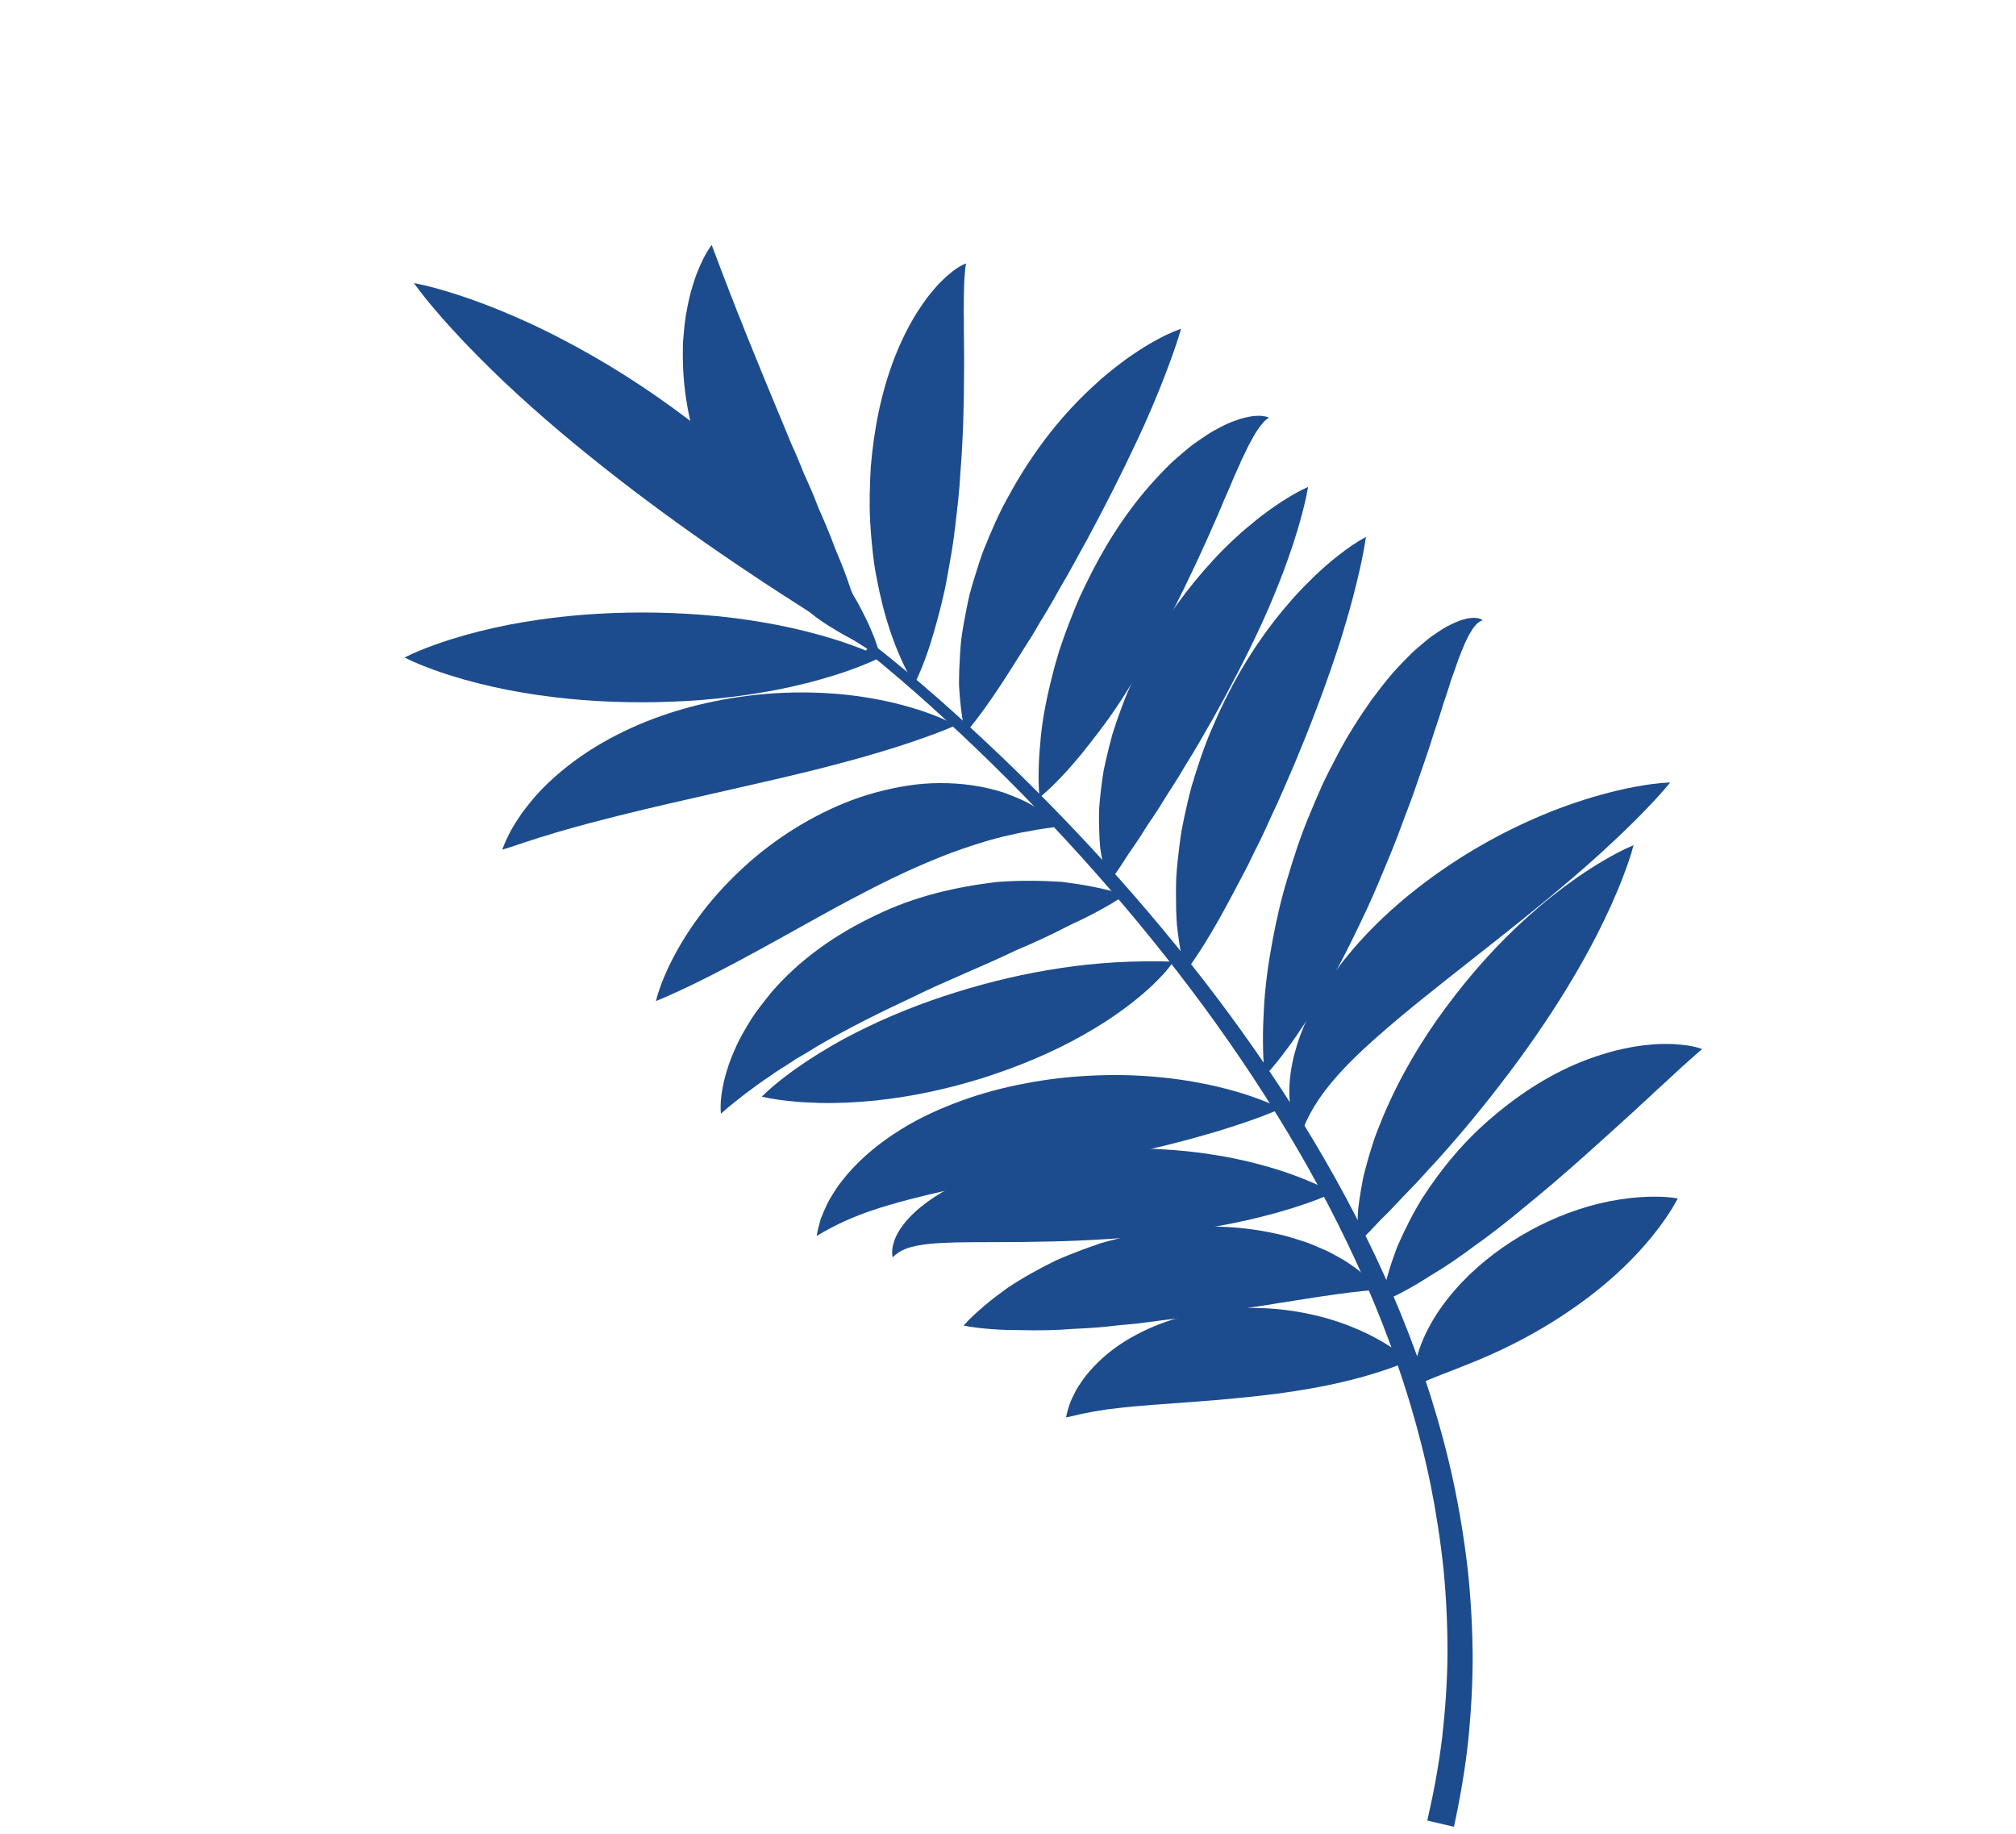 <?xml version="1.0" encoding="UTF-8"?> <svg xmlns="http://www.w3.org/2000/svg" width="199" height="181" viewBox="0 0 199 181" fill="none"> <path d="M165.611 118.28C164.79 118.14 164.011 118.108 163.249 118.109C162.484 118.106 161.745 118.16 161.012 118.233C159.555 118.396 158.147 118.673 156.794 119.068C154.085 119.847 151.559 121.027 149.207 122.536C146.865 124.053 144.687 125.907 142.863 128.231C141.951 129.383 141.141 130.678 140.509 132.11C140.202 132.832 139.93 133.577 139.76 134.372C139.581 135.153 139.5 135.991 139.611 136.81C140.378 136.455 141.034 136.167 141.699 135.903L143.623 135.155C144.87 134.664 146.08 134.183 147.258 133.651C149.611 132.594 151.855 131.382 154.02 129.978C156.181 128.57 158.267 126.992 160.226 125.115C161.209 124.182 162.153 123.162 163.062 122.053C163.513 121.49 163.96 120.914 164.385 120.29C164.814 119.668 165.23 119.02 165.611 118.28Z" fill="#1C4C8D"></path> <path d="M168.019 103.539C167.081 103.198 166.116 103.107 165.151 103.046C164.673 103.024 164.2 103.04 163.716 103.046C163.236 103.059 162.776 103.125 162.298 103.165C161.346 103.264 160.442 103.469 159.515 103.673C158.616 103.915 157.721 104.191 156.843 104.507C153.344 105.797 150.222 107.794 147.459 110.132C144.668 112.455 142.343 115.238 140.392 118.258C139.449 119.791 138.634 121.417 137.91 123.082C137.587 123.945 137.279 124.812 137.022 125.711C136.761 126.606 136.531 127.517 136.393 128.486C137.319 128.117 138.153 127.691 138.955 127.249C139.761 126.811 140.517 126.343 141.257 125.868C142.779 124.961 144.186 123.989 145.527 122.983C148.274 121.046 150.734 118.933 153.199 116.884C155.639 114.8 157.992 112.666 160.387 110.489C160.989 109.953 161.592 109.407 162.191 108.829C162.498 108.56 162.803 108.283 163.108 107.992L163.566 107.553C163.72 107.411 163.881 107.284 164.035 107.136L165.945 105.371C166.607 104.794 167.271 104.164 168.019 103.539Z" fill="#1C4C8D"></path> <path d="M161.25 83.421C160.222 83.848 159.279 84.358 158.36 84.893C157.44 85.426 156.563 86 155.703 86.59C153.996 87.783 152.382 89.065 150.862 90.432C147.811 93.156 145.112 96.203 142.691 99.477C140.273 102.746 138.172 106.299 136.548 110.144C136.155 111.117 135.748 112.062 135.44 113.087C135.118 114.1 134.833 115.12 134.578 116.151C134.371 117.218 134.186 118.279 134.063 119.345C133.987 120.444 133.98 121.547 134.079 122.632C134.92 121.863 135.627 121.101 136.316 120.358C137.072 119.632 137.764 118.9 138.435 118.175C139.131 117.451 139.84 116.74 140.489 116.009C140.813 115.645 141.146 115.281 141.489 114.921C141.82 114.557 142.156 114.196 142.475 113.827C145.08 110.901 147.509 107.87 149.836 104.719C152.148 101.564 154.315 98.278 156.279 94.788C157.264 93.047 158.178 91.239 159.029 89.366C159.446 88.422 159.859 87.474 160.23 86.484C160.608 85.502 160.963 84.497 161.25 83.421Z" fill="#1C4C8D"></path> <path d="M164.873 77.224C163.669 77.273 162.51 77.447 161.369 77.661C160.224 77.871 159.108 78.146 157.999 78.448C155.792 79.067 153.643 79.832 151.563 80.742C147.397 82.554 143.467 84.882 139.839 87.719C138.027 89.139 136.298 90.697 134.691 92.412C133.091 94.134 131.598 96.003 130.347 98.091C129.093 100.162 128.066 102.466 127.56 104.942C127.318 106.179 127.202 107.451 127.31 108.705C127.411 109.954 127.723 111.18 128.318 112.228C129.096 109.954 130.236 108.263 131.536 106.719C132.826 105.181 134.28 103.812 135.781 102.469C138.794 99.8 142.035 97.275 145.315 94.685C148.599 92.097 151.942 89.476 155.233 86.646C156.883 85.237 158.514 83.761 160.131 82.22C160.935 81.441 161.741 80.655 162.531 79.826C163.326 79.001 164.11 78.153 164.873 77.224Z" fill="#1C4C8D"></path> <path d="M146.372 61.23C146.149 61.037 145.795 60.976 145.482 60.979C145.17 60.989 144.824 61.028 144.539 61.122C143.902 61.28 143.378 61.556 142.814 61.841C142.275 62.134 141.809 62.48 141.294 62.823C140.811 63.175 140.393 63.562 139.934 63.94C139.472 64.324 139.08 64.734 138.68 65.142C138.278 65.551 137.885 65.972 137.497 66.398C136.763 67.257 136.079 68.144 135.399 69.047C134.129 70.862 132.922 72.743 131.932 74.677C131.424 75.642 130.917 76.617 130.466 77.604C130.024 78.591 129.602 79.588 129.192 80.59C128.352 82.591 127.696 84.637 127.08 86.704C126.452 88.767 125.971 90.867 125.584 92.996C125.184 95.121 124.888 97.276 124.764 99.473C124.704 100.573 124.658 101.677 124.668 102.796C124.673 103.914 124.712 105.04 124.855 106.196C125.657 105.34 126.354 104.455 127.018 103.559C127.688 102.667 128.299 101.758 128.898 100.846C130.058 99.008 131.171 97.169 132.172 95.298C133.177 93.428 134.074 91.523 134.968 89.634C135.848 87.739 136.622 85.798 137.417 83.891C137.801 82.93 138.174 81.964 138.528 80.99C138.884 80.019 139.266 79.071 139.602 78.095C140.267 76.131 140.969 74.228 141.573 72.247C141.909 71.293 142.217 70.308 142.519 69.32C142.686 68.846 142.849 68.365 143.002 67.873L143.233 67.131C143.308 66.881 143.411 66.665 143.489 66.421L143.997 64.971L144.566 63.562C144.785 63.137 144.986 62.631 145.264 62.239C145.394 61.996 145.542 61.839 145.716 61.637C145.803 61.52 145.894 61.48 146.003 61.39C146.059 61.343 146.112 61.311 146.174 61.289C146.234 61.265 146.297 61.233 146.372 61.23Z" fill="#1C4C8D"></path> <path d="M134.834 52.993C133.873 53.511 133.002 54.123 132.179 54.768C131.342 55.406 130.575 56.098 129.814 56.802C129.077 57.518 128.354 58.251 127.67 59.012C126.997 59.779 126.34 60.559 125.72 61.364C123.23 64.58 121.237 68.124 119.659 71.848C118.845 73.699 118.217 75.634 117.635 77.574C117.364 78.552 117.141 79.548 116.923 80.54C116.816 81.038 116.716 81.536 116.621 82.035C116.548 82.543 116.472 83.049 116.411 83.557C116.283 84.572 116.172 85.588 116.108 86.611C116.069 87.643 116.078 88.68 116.096 89.711C116.122 90.231 116.127 90.742 116.171 91.261C116.235 91.785 116.285 92.303 116.37 92.825C116.523 93.867 116.712 94.904 117.01 95.946C119.578 92.436 121.277 88.988 123.088 85.584C123.305 85.157 123.506 84.727 123.711 84.299L124.351 83.022C124.769 82.17 125.157 81.312 125.541 80.453C126.362 78.751 127.07 77.018 127.823 75.292C129.275 71.825 130.626 68.306 131.845 64.653C132.15 63.739 132.453 62.821 132.722 61.878C133.013 60.949 133.268 59.993 133.53 59.033C134.033 57.099 134.512 55.14 134.834 52.993Z" fill="#1C4C8D"></path> <path d="M129.123 48.056C128.168 48.481 127.307 48.998 126.471 49.539C125.64 50.082 124.844 50.66 124.081 51.265C123.323 51.874 122.576 52.498 121.878 53.157C121.166 53.809 120.488 54.486 119.841 55.19C117.236 57.989 114.996 61.088 113.177 64.459C112.706 65.287 112.297 66.162 111.888 67.03C111.49 67.905 111.086 68.773 110.763 69.692C110.423 70.6 110.106 71.514 109.814 72.439C109.555 73.385 109.314 74.334 109.105 75.289C108.871 76.23 108.766 77.239 108.647 78.217C108.589 78.709 108.542 79.202 108.505 79.693C108.477 80.19 108.484 80.702 108.484 81.202C108.499 81.708 108.504 82.206 108.532 82.707C108.567 83.208 108.577 83.698 108.686 84.212C108.858 85.224 109.069 86.219 109.393 87.19C110.05 86.35 110.596 85.533 111.102 84.732C111.347 84.332 111.622 83.939 111.899 83.552C112.17 83.163 112.416 82.773 112.674 82.39C112.927 82.005 113.14 81.616 113.404 81.239C113.668 80.861 113.923 80.484 114.167 80.104C114.673 79.349 115.092 78.587 115.602 77.839C116.092 77.089 116.55 76.333 116.99 75.574C117.462 74.821 117.929 74.069 118.363 73.303C118.789 72.537 119.252 71.777 119.687 71.009C120.124 70.241 120.523 69.457 120.967 68.685C122.634 65.559 124.26 62.372 125.664 58.989C126.013 58.142 126.357 57.287 126.687 56.417C127.014 55.546 127.319 54.655 127.625 53.759C127.911 52.849 128.208 51.944 128.453 50.991C128.712 50.048 128.947 49.084 129.123 48.056Z" fill="#1C4C8D"></path> <path d="M125.254 41.238C125.138 41.168 125.011 41.14 124.87 41.095C124.74 41.074 124.602 41.058 124.46 41.044C124.177 41.022 123.916 41.057 123.623 41.075C123.102 41.168 122.52 41.28 122.037 41.478C121.784 41.57 121.524 41.662 121.272 41.77C121.02 41.876 120.798 41.999 120.557 42.116C120.092 42.358 119.598 42.615 119.177 42.898C118.743 43.18 118.322 43.481 117.888 43.78C117.463 44.084 117.091 44.411 116.697 44.74C116.311 45.069 115.917 45.405 115.55 45.751C115.201 46.102 114.845 46.454 114.503 46.817C111.752 49.71 109.581 52.963 107.834 56.36C107.398 57.212 106.975 58.071 106.571 58.937C106.192 59.811 105.835 60.693 105.497 61.583C105.156 62.472 104.84 63.371 104.54 64.276C104.259 65.186 104.008 66.108 103.779 67.037C103.321 68.894 102.931 70.778 102.74 72.725C102.643 73.7 102.562 74.678 102.537 75.677C102.505 76.673 102.507 77.679 102.611 78.722C103.426 78.048 104.139 77.338 104.82 76.618C105.506 75.9 106.136 75.161 106.752 74.42C107.947 72.918 109.119 71.428 110.151 69.881C110.677 69.113 111.167 68.329 111.656 67.547C112.153 66.774 112.635 65.995 113.092 65.207C113.555 64.421 113.987 63.62 114.418 62.821C114.863 62.035 115.289 61.241 115.702 60.439C117.335 57.22 118.847 53.999 120.25 50.73C120.431 50.325 120.598 49.908 120.771 49.492L121.304 48.278L121.826 47.039L122.373 45.823C122.538 45.383 122.752 45.032 122.939 44.613C123.035 44.412 123.128 44.188 123.232 43.999C123.34 43.814 123.441 43.614 123.549 43.413C123.654 43.208 123.769 43.006 123.886 42.824C124.004 42.637 124.127 42.434 124.259 42.245C124.53 41.899 124.804 41.485 125.254 41.238Z" fill="#1C4C8D"></path> <path d="M116.584 32.443C115.574 32.801 114.639 33.271 113.749 33.783C112.844 34.286 112.006 34.857 111.172 35.441C110.359 36.041 109.562 36.663 108.797 37.318C108.048 37.983 107.307 38.663 106.606 39.375C103.789 42.218 101.451 45.481 99.545 48.984C98.562 50.719 97.783 52.57 97.04 54.423C96.696 55.364 96.397 56.325 96.106 57.283C95.963 57.764 95.822 58.243 95.694 58.729C95.586 59.223 95.475 59.715 95.381 60.21C95.185 61.2 95.002 62.188 94.877 63.19C94.776 64.202 94.726 65.222 94.684 66.233C94.68 66.744 94.652 67.245 94.673 67.758C94.71 68.276 94.736 68.788 94.795 69.304C94.897 70.334 95.036 71.359 95.284 72.39C98.012 69.101 99.868 65.87 101.89 62.721C102.131 62.326 102.358 61.925 102.588 61.528L103.31 60.348C103.784 59.56 104.23 58.766 104.669 57.969C105.616 56.404 106.44 54.794 107.334 53.208C109.057 50.007 110.715 46.758 112.295 43.37C112.689 42.523 113.087 41.674 113.453 40.792C113.842 39.93 114.198 39.032 114.565 38.137C115.284 36.324 115.987 34.489 116.584 32.443Z" fill="#1C4C8D"></path> <path d="M95.358 25.999C94.881 26.177 94.446 26.47 94.045 26.771C93.849 26.926 93.648 27.087 93.456 27.254C93.268 27.419 93.097 27.599 92.916 27.774C92.537 28.125 92.243 28.505 91.916 28.886C91.585 29.269 91.311 29.67 91.029 30.071C89.902 31.692 89.053 33.42 88.346 35.189C86.961 38.728 86.271 42.397 85.958 46.051C85.855 47.873 85.796 49.706 85.896 51.523C85.947 52.432 86.026 53.34 86.122 54.246C86.217 55.154 86.333 56.059 86.517 56.956C87.19 60.557 88.249 64.115 90.234 67.562C90.7 66.657 91.058 65.763 91.381 64.872C91.71 63.983 91.981 63.098 92.237 62.216C92.728 60.455 93.191 58.715 93.496 56.981L93.952 54.393C94.09 53.533 94.211 52.676 94.305 51.819C94.508 50.106 94.708 48.414 94.796 46.71C95.07 43.325 95.158 39.962 95.162 36.572C95.188 34.886 95.132 33.165 95.142 31.44L95.129 30.779C95.126 30.558 95.144 30.351 95.138 30.128C95.139 29.689 95.137 29.234 95.152 28.794C95.155 28.57 95.171 28.347 95.169 28.113C95.175 27.885 95.195 27.664 95.206 27.43C95.227 26.957 95.272 26.503 95.358 25.999Z" fill="#1C4C8D"></path> <path d="M70.251 24.173C69.635 25.009 69.198 25.939 68.832 26.876C68.627 27.348 68.496 27.824 68.343 28.305C68.192 28.787 68.067 29.275 67.964 29.762C67.86 30.25 67.776 30.741 67.682 31.238C67.605 31.731 67.559 32.223 67.511 32.72C67.469 33.215 67.412 33.72 67.408 34.213C67.405 34.707 67.398 35.204 67.41 35.702C67.494 39.678 68.443 43.579 69.934 47.211C70.338 48.104 70.758 48.991 71.196 49.866C71.614 50.754 72.167 51.562 72.681 52.391C72.944 52.802 73.208 53.211 73.483 53.614L73.894 54.217L74.345 54.791C74.958 55.549 75.583 56.294 76.231 57.017C76.559 57.376 76.868 57.747 77.228 58.077C77.588 58.408 77.944 58.739 78.311 59.061C79.037 59.71 79.799 60.323 80.558 60.924C81.343 61.505 82.194 62.02 83.051 62.517C83.911 63.009 84.791 63.472 85.742 63.85C85.324 61.798 84.663 60.033 84.026 58.291C83.724 57.41 83.423 56.543 83.087 55.71C82.754 54.875 82.392 54.067 82.094 53.233C81.78 52.408 81.442 51.605 81.091 50.814C80.717 50.037 80.459 49.209 80.106 48.432C79.944 48.036 79.764 47.651 79.592 47.263L79.327 46.684L79.096 46.093C78.781 45.309 78.447 44.535 78.098 43.768C76.813 40.66 75.524 37.587 74.238 34.4C73.922 33.601 73.573 32.799 73.272 31.982C73.114 31.574 72.939 31.165 72.77 30.751L72.29 29.5C72.102 29.078 71.962 28.655 71.794 28.226L71.289 26.921L70.251 24.173Z" fill="#1C4C8D"></path> <path d="M40.855 27.939C41.633 29.017 42.456 30.01 43.293 30.978C44.127 31.951 44.988 32.878 45.851 33.796C47.59 35.616 49.37 37.357 51.196 39.022C54.841 42.358 58.633 45.44 62.5 48.388C66.371 51.331 70.325 54.123 74.374 56.811C76.392 58.163 78.449 59.472 80.526 60.797L86.923 64.87C86.753 64.232 86.546 63.602 86.319 62.979C86.07 62.376 85.82 61.761 85.535 61.169C85.252 60.579 84.939 60.006 84.632 59.423C84.31 58.858 83.968 58.307 83.633 57.744C82.24 55.553 80.672 53.502 78.991 51.581C75.626 47.736 71.852 44.364 67.858 41.331C63.856 38.305 59.631 35.608 55.16 33.311C52.928 32.159 50.627 31.119 48.259 30.194C47.07 29.739 45.87 29.304 44.639 28.923C43.41 28.537 42.161 28.186 40.855 27.939Z" fill="#1C4C8D"></path> <path d="M86.923 64.87C85.944 64.378 84.964 63.994 83.985 63.643C83.006 63.287 82.027 62.989 81.048 62.707C79.089 62.161 77.132 61.724 75.174 61.4C71.258 60.739 67.342 60.458 63.426 60.452C59.511 60.452 55.595 60.738 51.679 61.399C49.721 61.725 47.764 62.164 45.806 62.714C44.826 62.999 43.848 63.298 42.87 63.657C41.89 64.011 40.913 64.398 39.933 64.894C40.912 65.389 41.892 65.775 42.871 66.128C43.85 66.486 44.829 66.785 45.808 67.069C47.766 67.616 49.725 68.053 51.683 68.377C55.599 69.035 59.515 69.317 63.43 69.314C67.346 69.303 71.262 69.018 75.177 68.354C77.134 68.028 79.092 67.589 81.049 67.042C82.028 66.759 83.007 66.46 83.986 66.102C84.966 65.748 85.944 65.362 86.923 64.87Z" fill="#1C4C8D"></path> <path d="M94.354 71.585C93.385 71.046 92.387 70.649 91.384 70.295C90.381 69.939 89.367 69.656 88.348 69.402C86.31 68.915 84.247 68.596 82.178 68.45C78.041 68.157 73.865 68.458 69.768 69.377C65.68 70.292 61.645 71.834 58.023 74.189C56.22 75.375 54.522 76.748 53.053 78.36C52.686 78.759 52.342 79.191 52.003 79.613L51.51 80.258C51.353 80.482 51.205 80.715 51.057 80.945C50.451 81.841 49.962 82.837 49.571 83.856C50.652 83.549 51.603 83.181 52.583 82.887C52.825 82.81 53.065 82.735 53.295 82.65L54.016 82.439C54.496 82.305 54.94 82.134 55.418 82.016C57.269 81.462 59.102 81.015 60.895 80.546C64.5 79.649 68.073 78.841 71.713 78.021C75.344 77.188 79.032 76.379 82.783 75.375C84.661 74.884 86.555 74.335 88.476 73.732C89.437 73.421 90.404 73.107 91.382 72.75C92.361 72.404 93.344 72.031 94.354 71.585Z" fill="#1C4C8D"></path> <path d="M64.751 98.798C65.747 98.399 66.671 97.977 67.576 97.548C68.488 97.127 69.355 96.678 70.227 96.248C71.947 95.365 73.613 94.482 75.228 93.591C78.468 91.824 81.541 90.042 84.61 88.445C87.675 86.822 90.696 85.386 93.876 84.177C95.472 83.599 97.113 83.047 98.877 82.602C99.753 82.414 100.672 82.172 101.62 82.027C102.582 81.819 103.554 81.744 104.631 81.528C103.867 80.803 103.026 80.107 102.096 79.603C101.18 79.024 100.187 78.648 99.165 78.255C97.112 77.58 94.921 77.274 92.744 77.29C90.558 77.291 88.418 77.676 86.354 78.239C84.287 78.806 82.327 79.626 80.48 80.604C76.776 82.556 73.544 85.16 70.844 88.194C69.492 89.709 68.288 91.356 67.24 93.107C66.719 93.986 66.238 94.893 65.813 95.836C65.389 96.778 65.007 97.751 64.751 98.798Z" fill="#1C4C8D"></path> <path d="M71.161 109.919C71.973 109.185 72.783 108.564 73.564 107.951C74.375 107.361 75.127 106.776 75.936 106.255C76.686 105.694 77.522 105.225 78.278 104.715C78.647 104.454 79.068 104.238 79.458 104.002C79.848 103.766 80.239 103.535 80.614 103.293C83.736 101.467 86.922 99.902 90.184 98.371C93.415 96.777 96.839 95.452 100.276 93.8C102.029 93.067 103.792 92.252 105.573 91.323C106.476 90.906 107.384 90.472 108.294 89.979C109.205 89.491 110.122 88.966 111.041 88.333C110.01 87.982 108.978 87.74 107.94 87.533C106.901 87.322 105.86 87.171 104.812 87.034C102.736 86.902 100.641 86.89 98.556 87.037C94.416 87.506 90.259 88.464 86.407 90.353C82.556 92.175 78.912 94.689 76.07 98.028C75.389 98.897 74.695 99.729 74.113 100.662C73.534 101.601 72.98 102.533 72.547 103.55C72.09 104.539 71.739 105.593 71.476 106.65C71.239 107.722 71.061 108.814 71.161 109.919Z" fill="#1C4C8D"></path> <path d="M115.808 94.906C113.802 94.852 111.965 94.876 110.118 94.978C108.288 95.092 106.49 95.269 104.725 95.541C101.191 96.069 97.747 96.874 94.378 97.932C91.004 98.983 87.701 100.284 84.483 101.919C82.871 102.728 81.293 103.657 79.735 104.672C78.959 105.19 78.186 105.723 77.429 106.313C76.67 106.897 75.92 107.514 75.197 108.236C76.189 108.467 77.152 108.595 78.106 108.688C79.062 108.788 80.004 108.83 80.942 108.858C82.811 108.896 84.649 108.801 86.459 108.613C90.079 108.234 93.599 107.461 97.03 106.388C100.457 105.293 103.805 103.926 107.004 102.111C108.605 101.207 110.163 100.187 111.664 99.028C112.411 98.441 113.147 97.828 113.848 97.153C114.548 96.471 115.245 95.764 115.808 94.906Z" fill="#1C4C8D"></path> <path d="M126.431 109.419C125.424 108.896 124.394 108.503 123.362 108.156C122.329 107.802 121.288 107.521 120.242 107.266C118.152 106.777 116.042 106.442 113.925 106.268C111.808 106.086 109.682 106.063 107.555 106.17C105.428 106.275 103.302 106.525 101.187 106.932C99.072 107.331 96.968 107.882 94.901 108.636C92.839 109.391 90.805 110.294 88.887 111.501C86.969 112.689 85.156 114.141 83.643 115.891C83.281 116.356 82.905 116.777 82.582 117.264C82.272 117.765 81.952 118.235 81.689 118.748C81.436 119.276 81.208 119.803 81.006 120.327C80.849 120.889 80.703 121.435 80.613 121.986C82.546 120.816 84.345 120.046 86.18 119.432C88 118.814 89.823 118.352 91.65 117.909C93.475 117.47 95.338 117.105 97.201 116.729C99.063 116.351 100.952 116 102.851 115.635C106.647 114.892 110.513 114.161 114.428 113.202C116.389 112.734 118.362 112.198 120.358 111.598C122.356 110.976 124.366 110.324 126.431 109.419Z" fill="#1C4C8D"></path> <path d="M131.58 117.735C130.662 117.199 129.73 116.783 128.795 116.403C127.86 116.02 126.919 115.698 125.976 115.398C124.088 114.817 122.186 114.366 120.275 114.048C116.454 113.402 112.596 113.217 108.726 113.45C104.859 113.698 100.962 114.346 97.134 115.739C95.225 116.443 93.329 117.337 91.557 118.609C90.681 119.257 89.825 119.997 89.129 120.919C88.783 121.38 88.479 121.882 88.281 122.436C88.091 122.986 88.001 123.568 88.116 124.092C88.879 123.335 89.716 123.114 90.556 122.936C91.405 122.781 92.261 122.704 93.135 122.668C94.879 122.582 96.664 122.608 98.446 122.593C102.02 122.589 105.635 122.529 109.279 122.293C112.922 122.057 116.595 121.678 120.303 121C122.157 120.667 124.021 120.243 125.896 119.731C126.835 119.464 127.775 119.188 128.722 118.859C129.67 118.535 130.619 118.183 131.58 117.735Z" fill="#1C4C8D"></path> <path d="M135.993 127.3C135.426 126.457 134.665 125.814 133.886 125.209C133.494 124.917 133.085 124.648 132.669 124.38C132.253 124.132 131.824 123.908 131.393 123.672C130.959 123.43 130.518 123.272 130.074 123.068C129.63 122.883 129.177 122.679 128.724 122.54C127.82 122.255 126.89 121.94 125.965 121.762C122.244 120.929 118.444 120.875 114.792 121.378C112.947 121.576 111.168 122.028 109.393 122.495L108.73 122.679L108.081 122.901C107.648 123.046 107.219 123.207 106.789 123.365C105.933 123.688 105.082 124.023 104.246 124.395C102.598 125.2 100.984 126.09 99.443 127.117C98.684 127.665 97.935 128.226 97.211 128.841C96.485 129.452 95.776 130.092 95.113 130.831C96.106 131.026 97.053 131.122 97.983 131.188C98.915 131.259 99.822 131.276 100.719 131.28C102.521 131.321 104.274 131.3 105.979 131.153C106.838 131.123 107.688 131.071 108.529 130.999C109.371 130.938 110.203 130.805 111.033 130.746C112.693 130.614 114.328 130.337 115.952 130.162L117.168 129.987C117.573 129.915 117.978 129.856 118.38 129.812C119.186 129.709 119.992 129.594 120.799 129.449C121.603 129.34 122.404 129.228 123.215 129.089C123.621 129.008 124.022 128.957 124.424 128.901C124.828 128.841 125.233 128.78 125.64 128.707C126.051 128.631 126.455 128.566 126.862 128.517C127.27 128.453 127.681 128.391 128.097 128.315C128.515 128.234 128.919 128.202 129.339 128.127C129.755 128.063 130.187 127.976 130.603 127.931C132.317 127.676 134.027 127.432 135.993 127.3Z" fill="#1C4C8D"></path> <path d="M139.058 134.314C138.409 133.705 137.72 133.218 137.021 132.776C136.321 132.33 135.604 131.946 134.877 131.593C133.423 130.901 131.925 130.355 130.399 129.963C127.348 129.164 124.178 128.921 120.988 129.197C117.806 129.502 114.562 130.341 111.604 132.046C110.131 132.877 108.746 133.977 107.598 135.288C107.314 135.618 107.036 135.948 106.792 136.32C106.55 136.692 106.296 137.024 106.107 137.435C105.907 137.829 105.715 138.211 105.569 138.625C105.434 139.049 105.309 139.462 105.233 139.895C105.683 139.81 106.085 139.706 106.477 139.613C106.862 139.516 107.271 139.462 107.634 139.378C107.999 139.298 108.38 139.249 108.74 139.193C108.925 139.171 109.092 139.13 109.268 139.103L109.806 139.044C111.203 138.861 112.529 138.749 113.859 138.65L117.811 138.357C119.135 138.264 120.462 138.155 121.805 138.022C124.5 137.774 127.247 137.446 130.096 136.91C131.521 136.646 132.969 136.311 134.453 135.907C135.942 135.482 137.449 135.021 139.058 134.314Z" fill="#1C4C8D"></path> <path d="M85.46 64.225C89.842 67.743 94.017 71.567 98.044 75.51C102.07 79.461 105.938 83.571 109.624 87.837C116.985 96.368 123.664 105.509 129.164 115.317C134.653 125.109 138.976 135.602 141.22 146.558C141.766 149.296 142.19 152.055 142.484 154.826C142.763 157.6 142.884 160.385 142.882 163.166C142.867 165.949 142.668 168.726 142.357 171.486C142.022 174.245 141.51 176.978 140.89 179.684L143.521 180.295C144.128 177.481 144.622 174.641 144.931 171.78C145.217 168.917 145.383 166.042 145.364 163.167C145.33 160.293 145.167 157.423 144.842 154.572C144.503 151.723 144.031 148.893 143.434 146.091C140.985 134.883 136.437 124.265 130.747 114.417C125.047 104.554 118.188 95.423 110.664 86.928C106.898 82.681 102.953 78.597 98.854 74.677C94.748 70.76 90.521 66.987 86.035 63.479L85.46 64.225Z" fill="#1C4C8D"></path> </svg> 